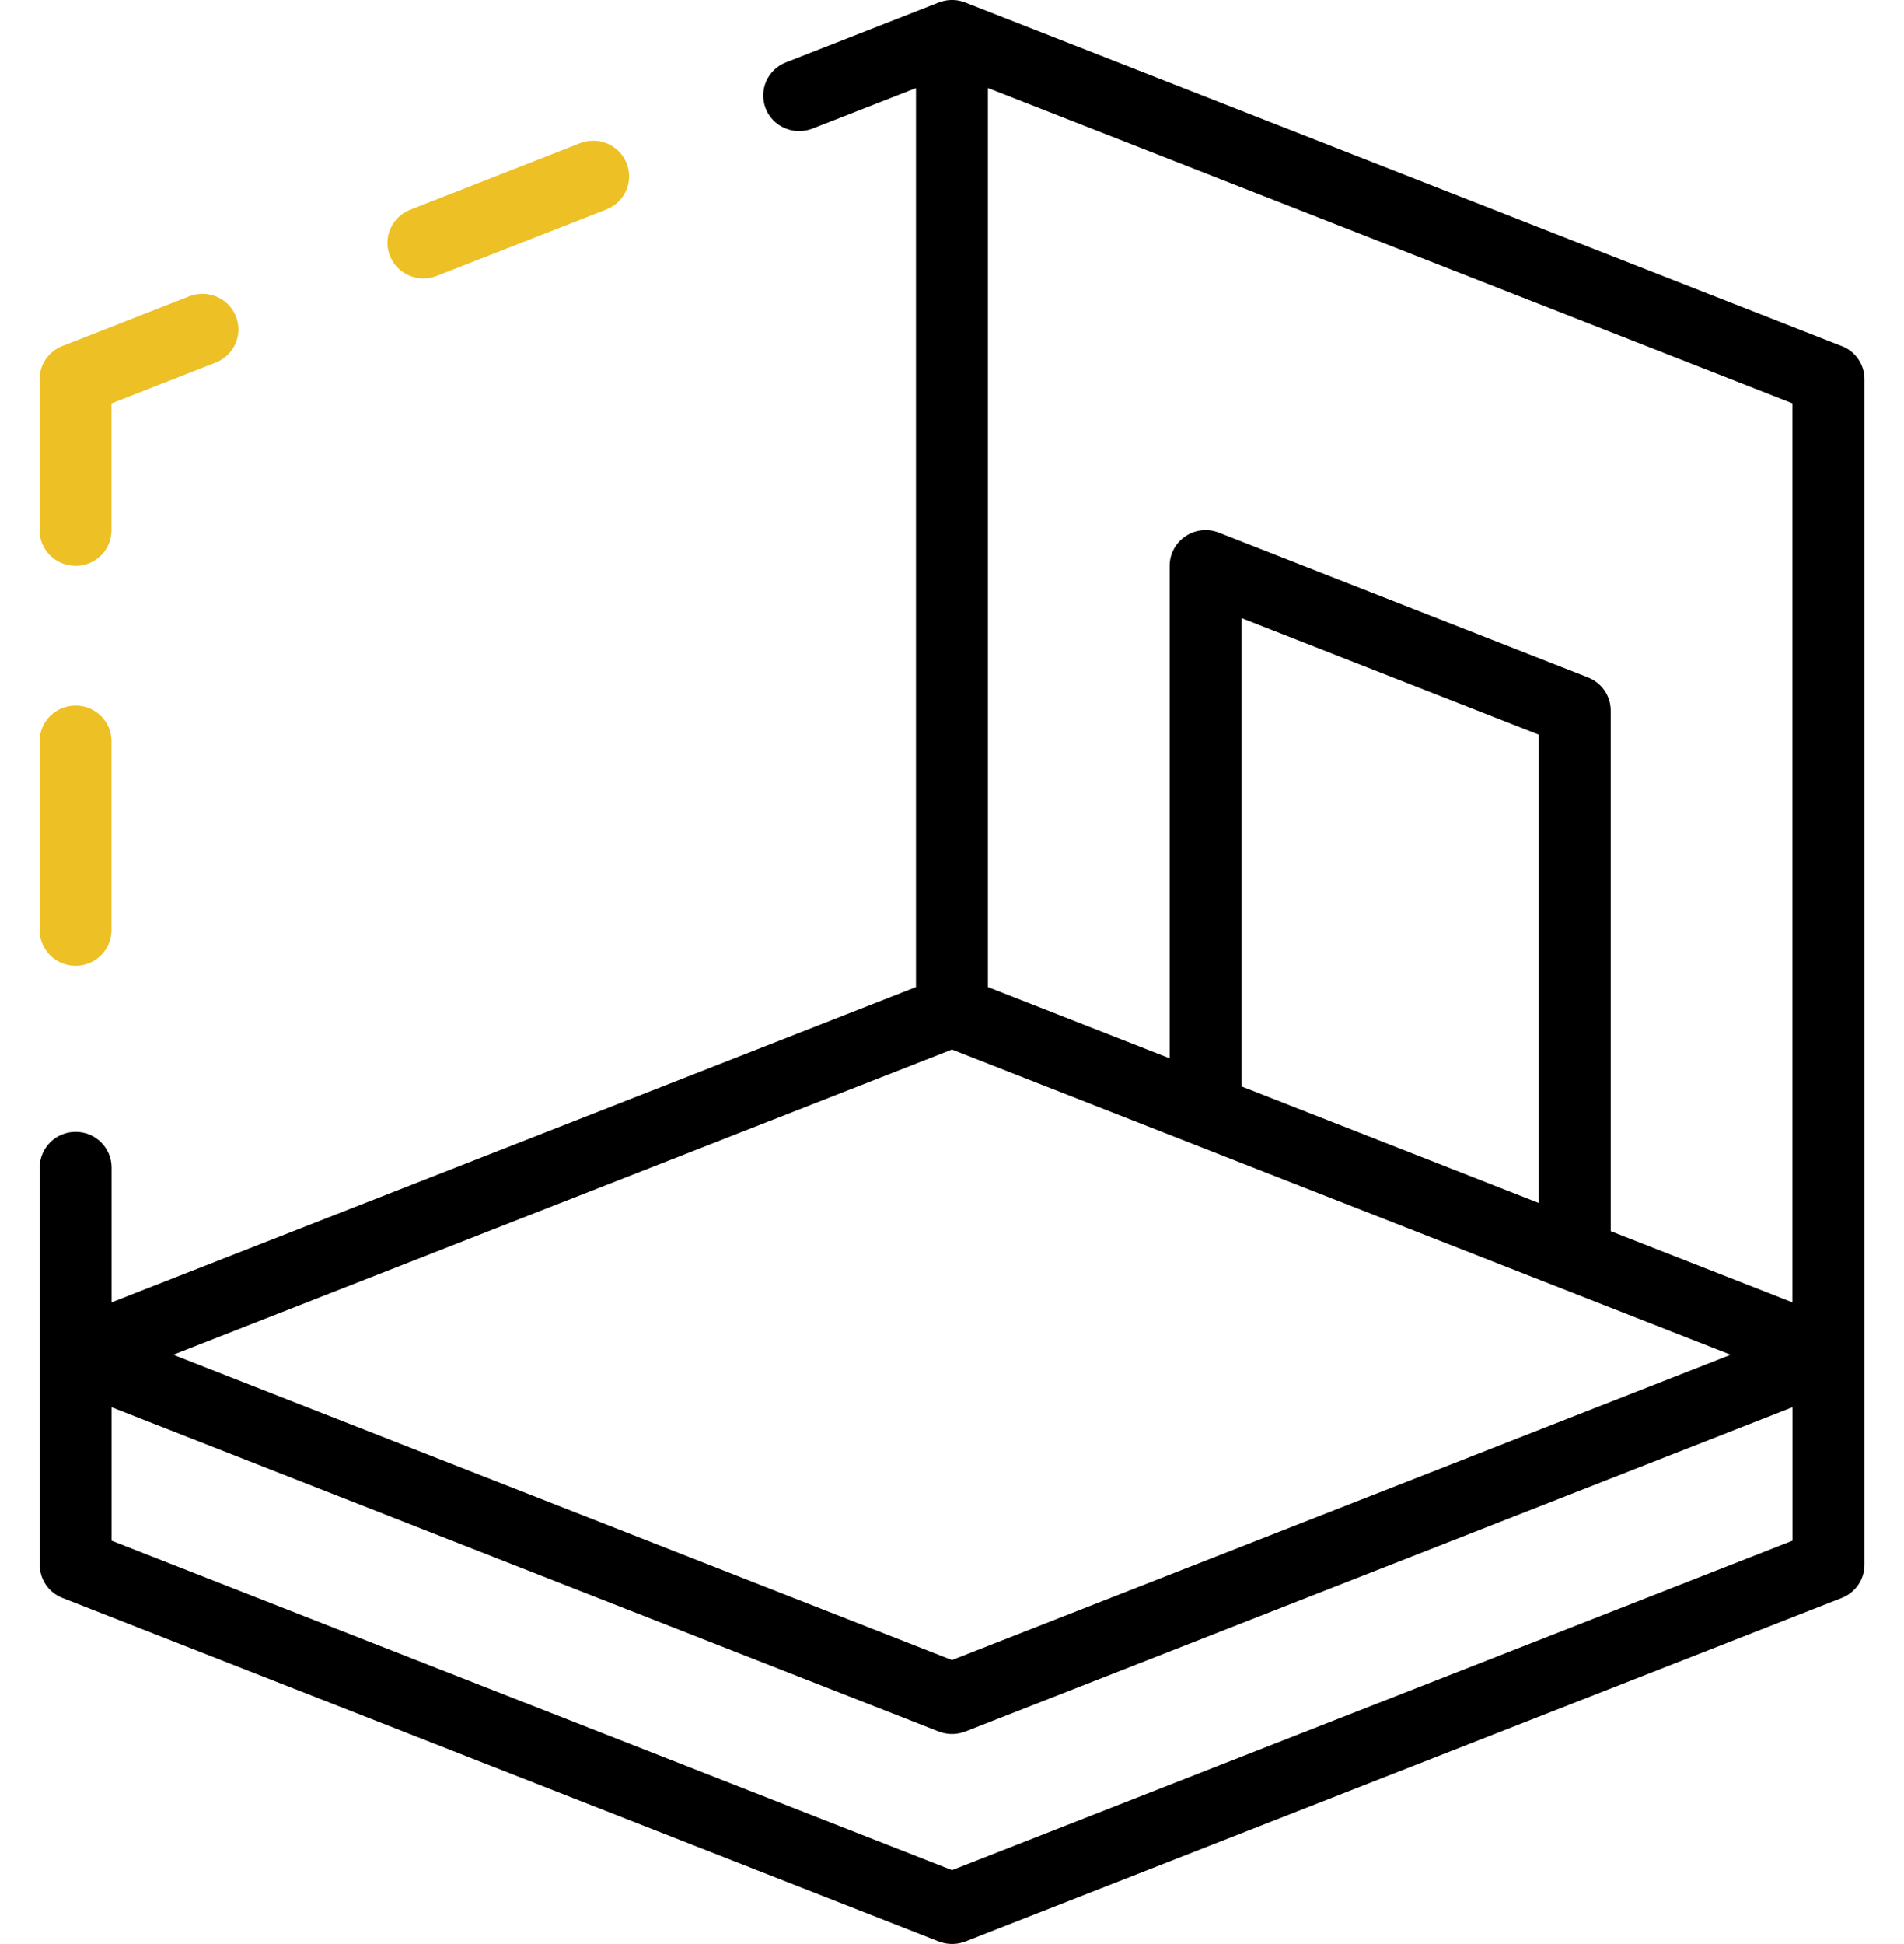 <?xml version="1.0" encoding="UTF-8"?> <svg xmlns="http://www.w3.org/2000/svg" width="48" height="49" viewBox="0 0 48 49" fill="none"><path d="M1.905 14.263C2.406 14.263 2.811 13.862 2.811 13.366V10.168L5.437 9.139C5.903 8.958 6.131 8.436 5.947 7.974C5.764 7.513 5.237 7.288 4.771 7.469L1.571 8.723C1.225 8.859 0.998 9.19 0.998 9.557V13.364C0.998 13.86 1.403 14.261 1.903 14.261L1.905 14.263Z" fill="#EDC025"></path><path d="M10.674 7.019C10.784 7.019 10.897 6.998 11.008 6.956L15.287 5.279C15.753 5.097 15.98 4.575 15.797 4.114C15.613 3.652 15.086 3.427 14.62 3.609L10.341 5.286C9.875 5.47 9.648 5.99 9.831 6.451C9.972 6.803 10.312 7.019 10.674 7.019Z" fill="#EDC025"></path><path d="M46.427 8.723L24.333 0.062C24.117 -0.023 23.881 -0.021 23.671 0.062C23.671 0.062 23.669 0.062 23.667 0.062L19.814 1.572C19.348 1.753 19.12 2.275 19.304 2.737C19.445 3.089 19.785 3.304 20.146 3.304C20.257 3.304 20.37 3.283 20.48 3.242L23.092 2.219V24.879L2.813 32.827V29.424C2.813 28.929 2.408 28.528 1.907 28.528C1.407 28.528 1.002 28.929 1.002 29.424V39.441C1.002 39.81 1.229 40.141 1.575 40.275L23.669 48.936C23.776 48.977 23.888 48.998 24.003 48.998C24.117 48.998 24.23 48.977 24.337 48.936L46.431 40.275C46.777 40.139 47.004 39.808 47.004 39.441V9.557C47.004 9.188 46.777 8.857 46.431 8.723H46.427ZM24.906 2.217L45.187 10.166V32.827L40.606 31.032V17.908C40.606 17.539 40.379 17.208 40.033 17.073L30.727 13.425C30.448 13.315 30.133 13.349 29.884 13.518C29.636 13.684 29.487 13.962 29.487 14.259V26.674L24.906 24.879V2.217ZM31.3 27.383V15.579L38.794 18.517V30.321L31.3 27.383ZM23.999 26.453L43.63 34.147L23.999 41.841L4.368 34.147L23.999 26.453ZM23.999 47.137L2.813 38.832V35.469L23.667 43.644C23.774 43.685 23.886 43.706 24.001 43.706C24.116 43.706 24.228 43.685 24.335 43.644L45.189 35.469V38.832L24.003 47.137H23.999Z" fill="black"></path><path d="M1.905 24.342C2.406 24.342 2.811 23.941 2.811 23.445V18.679C2.811 18.184 2.406 17.783 1.905 17.783C1.405 17.783 1 18.184 1 18.679V23.445C1 23.941 1.405 24.342 1.905 24.342Z" fill="#EDC025"></path></svg> 